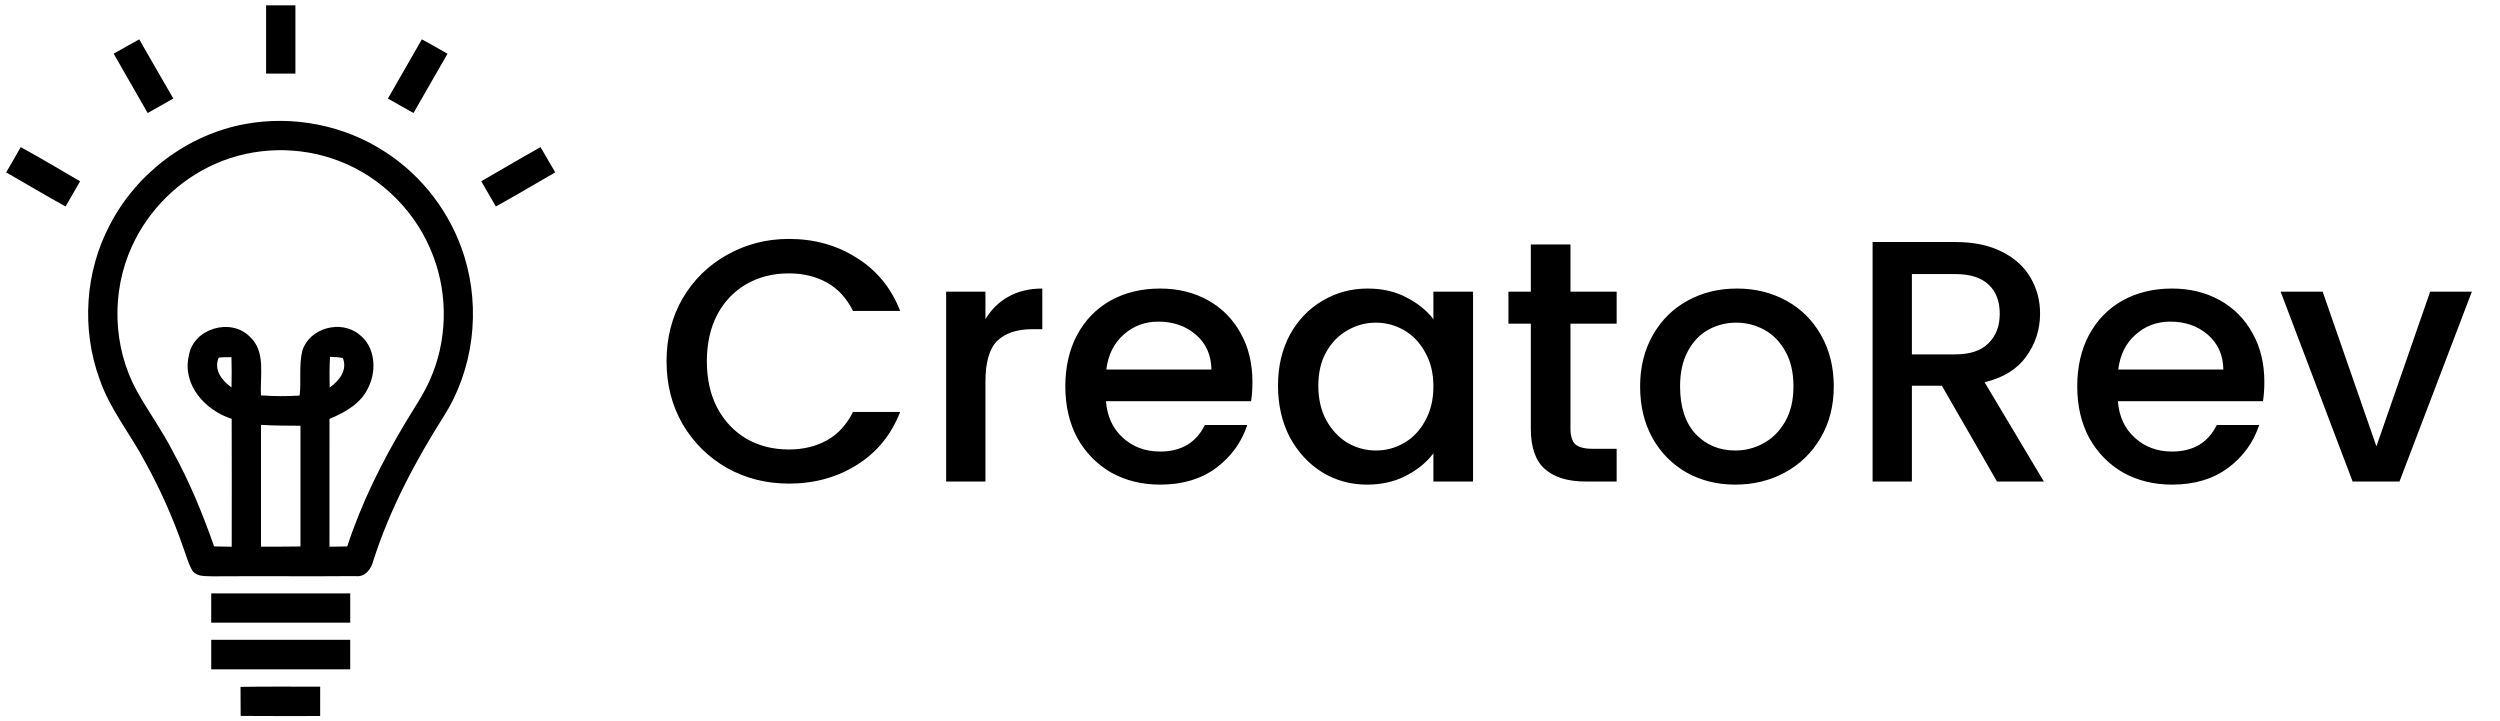 <svg width="201" height="58" viewBox="0 0 201 58" fill="none" xmlns="http://www.w3.org/2000/svg">
<g id="logo 1" clip-path="url(#clip0_210_3869)">
<path id="Vector" d="M21.394 0.429C22.177 0.429 22.962 0.429 23.751 0.431C23.751 2.261 23.751 4.091 23.751 5.92C22.962 5.92 22.177 5.92 21.394 5.92C21.391 4.091 21.394 2.261 21.394 0.429Z" fill="black"/>
<path id="Vector_2" d="M9.14 4.317C9.823 3.929 10.505 3.54 11.194 3.163C12.105 4.75 13.013 6.339 13.935 7.921C13.25 8.312 12.564 8.705 11.873 9.088C10.971 7.493 10.043 5.915 9.14 4.317Z" fill="black"/>
<path id="Vector_3" d="M33.917 3.163C34.608 3.54 35.294 3.929 35.979 4.323C35.074 5.912 34.146 7.49 33.246 9.085C32.555 8.705 31.87 8.314 31.187 7.923C32.093 6.334 33.015 4.756 33.917 3.163Z" fill="black"/>
<path id="Vector_4" d="M19.73 9.968C23.581 9.264 27.688 10.066 30.967 12.214C33.982 14.152 36.269 17.183 37.331 20.614C38.657 24.874 38.077 29.706 35.673 33.477C33.371 37.114 31.338 40.953 30.02 45.064C29.855 45.743 29.362 46.422 28.577 46.319C24.768 46.349 20.953 46.31 17.145 46.336C16.585 46.302 15.897 46.405 15.495 45.922C15.155 45.372 15.002 44.738 14.777 44.14C13.946 41.732 12.915 39.397 11.684 37.167C10.503 34.913 8.834 32.916 8.006 30.483C6.538 26.466 6.833 21.846 8.839 18.066C10.996 13.898 15.116 10.806 19.73 9.968ZM17.337 13.161C14.378 14.454 11.929 16.876 10.6 19.823C8.931 23.474 9.065 27.907 10.998 31.427C11.924 33.095 13.055 34.639 13.918 36.341C15.253 38.763 16.301 41.327 17.215 43.93C17.685 43.941 18.156 43.95 18.63 43.958C18.633 40.531 18.638 37.1 18.627 33.673C16.515 33.005 14.634 30.952 15.181 28.6C15.532 26.41 18.544 25.516 20.081 27.067C21.402 28.27 20.887 30.212 20.984 31.787C22.018 31.866 23.054 31.866 24.091 31.804C24.227 30.603 24.021 29.368 24.308 28.187C24.896 26.351 27.418 25.687 28.883 26.893C30.156 27.852 30.296 29.717 29.646 31.086C29.081 32.413 27.763 33.153 26.492 33.676C26.484 37.103 26.487 40.531 26.49 43.958C26.963 43.95 27.44 43.944 27.919 43.933C29.056 40.453 30.694 37.156 32.572 34.022C33.241 32.894 33.996 31.81 34.536 30.611C35.954 27.494 36.055 23.815 34.84 20.616C33.55 17.119 30.697 14.236 27.214 12.926C24.057 11.72 20.433 11.795 17.337 13.161ZM17.585 28.754C17.162 29.737 17.847 30.611 18.613 31.148C18.63 30.337 18.635 29.527 18.61 28.72C18.265 28.717 17.925 28.709 17.585 28.754ZM26.531 28.687C26.487 29.508 26.484 30.329 26.512 31.153C27.264 30.62 27.958 29.765 27.565 28.784C27.225 28.715 26.877 28.703 26.531 28.687ZM20.984 34.159C20.981 37.422 20.984 40.684 20.984 43.95C22.04 43.953 23.099 43.953 24.158 43.936C24.152 40.698 24.155 37.464 24.158 34.229C23.099 34.226 22.04 34.223 20.984 34.159Z" fill="black"/>
<path id="Vector_5" d="M1.667 11.831C3.278 12.714 4.855 13.65 6.44 14.577C6.045 15.248 5.657 15.924 5.27 16.6C3.662 15.714 2.091 14.773 0.5 13.862C0.887 13.183 1.275 12.507 1.667 11.831Z" fill="black"/>
<path id="Vector_6" d="M38.693 14.574C40.281 13.655 41.858 12.725 43.46 11.829C43.853 12.505 44.243 13.183 44.639 13.859C43.048 14.773 41.476 15.714 39.869 16.6C39.476 15.924 39.086 15.248 38.693 14.574Z" fill="black"/>
<path id="Vector_7" d="M16.983 47.71C20.709 47.707 24.433 47.707 28.159 47.71C28.156 48.492 28.156 49.277 28.159 50.062C24.433 50.065 20.706 50.062 16.98 50.065C16.98 49.277 16.98 48.492 16.983 47.71Z" fill="black"/>
<path id="Vector_8" d="M16.983 53.813C16.98 53.02 16.98 52.233 16.983 51.442C20.708 51.439 24.431 51.445 28.156 51.442C28.156 52.23 28.156 53.023 28.158 53.813C24.433 53.811 20.708 53.813 16.983 53.813Z" fill="black"/>
<path id="Vector_9" d="M19.337 55.224C21.472 55.188 23.609 55.213 25.743 55.208C25.74 55.993 25.743 56.78 25.74 57.568C23.609 57.565 21.477 57.582 19.349 57.56C19.34 56.78 19.34 56.001 19.337 55.224Z" fill="black"/>
<path id="Vector_10" d="M53.59 29.045C53.59 27.161 54.024 25.471 54.892 23.975C55.779 22.479 56.97 21.315 58.466 20.484C59.981 19.634 61.634 19.209 63.425 19.209C65.476 19.209 67.295 19.718 68.883 20.733C70.49 21.731 71.654 23.153 72.374 25H68.579C68.08 23.984 67.387 23.227 66.501 22.728C65.614 22.23 64.589 21.98 63.425 21.98C62.151 21.98 61.015 22.266 60.018 22.839C59.02 23.412 58.235 24.233 57.663 25.305C57.108 26.376 56.831 27.623 56.831 29.045C56.831 30.467 57.108 31.714 57.663 32.785C58.235 33.857 59.02 34.688 60.018 35.279C61.015 35.851 62.151 36.138 63.425 36.138C64.589 36.138 65.614 35.888 66.501 35.39C67.387 34.891 68.08 34.134 68.579 33.118H72.374C71.654 34.965 70.49 36.387 68.883 37.384C67.295 38.382 65.476 38.881 63.425 38.881C61.615 38.881 59.962 38.465 58.466 37.634C56.97 36.784 55.779 35.611 54.892 34.115C54.024 32.619 53.59 30.929 53.59 29.045ZM79.23 25.665C79.691 24.889 80.301 24.289 81.058 23.864C81.834 23.421 82.748 23.199 83.801 23.199V26.468H82.998C81.76 26.468 80.818 26.782 80.172 27.41C79.544 28.038 79.23 29.128 79.23 30.68V38.714H76.071V23.448H79.23V25.665ZM100.696 30.707C100.696 31.28 100.659 31.797 100.585 32.259H88.921C89.013 33.478 89.466 34.457 90.278 35.196C91.091 35.934 92.088 36.304 93.271 36.304C94.97 36.304 96.17 35.593 96.872 34.17H100.28C99.818 35.574 98.978 36.729 97.759 37.634C96.558 38.52 95.062 38.964 93.271 38.964C91.811 38.964 90.5 38.64 89.336 37.994C88.191 37.329 87.286 36.406 86.621 35.223C85.975 34.023 85.652 32.638 85.652 31.067C85.652 29.498 85.966 28.122 86.594 26.939C87.24 25.739 88.136 24.815 89.281 24.169C90.445 23.522 91.775 23.199 93.271 23.199C94.711 23.199 95.995 23.513 97.122 24.141C98.248 24.769 99.126 25.656 99.754 26.801C100.382 27.927 100.696 29.23 100.696 30.707ZM97.399 29.71C97.38 28.546 96.965 27.614 96.152 26.912C95.339 26.21 94.333 25.859 93.132 25.859C92.042 25.859 91.11 26.21 90.334 26.912C89.558 27.595 89.096 28.528 88.948 29.71H97.399ZM102.751 31.012C102.751 29.479 103.065 28.122 103.693 26.939C104.34 25.757 105.208 24.843 106.297 24.197C107.406 23.532 108.625 23.199 109.955 23.199C111.155 23.199 112.199 23.439 113.085 23.919C113.99 24.381 114.711 24.963 115.246 25.665V23.448H118.433V38.714H115.246V36.442C114.711 37.163 113.981 37.763 113.058 38.243C112.134 38.724 111.081 38.964 109.899 38.964C108.588 38.964 107.387 38.631 106.297 37.966C105.208 37.283 104.34 36.341 103.693 35.14C103.065 33.921 102.751 32.545 102.751 31.012ZM115.246 31.067C115.246 30.015 115.025 29.1 114.581 28.325C114.157 27.549 113.593 26.958 112.891 26.552C112.189 26.145 111.432 25.942 110.62 25.942C109.807 25.942 109.049 26.145 108.348 26.552C107.646 26.939 107.073 27.521 106.63 28.297C106.205 29.054 105.993 29.959 105.993 31.012C105.993 32.065 106.205 32.988 106.63 33.783C107.073 34.577 107.646 35.186 108.348 35.611C109.068 36.018 109.825 36.221 110.62 36.221C111.432 36.221 112.189 36.018 112.891 35.611C113.593 35.205 114.157 34.614 114.581 33.838C115.025 33.044 115.246 32.12 115.246 31.067ZM126.266 26.025V34.475C126.266 35.048 126.395 35.464 126.654 35.722C126.931 35.962 127.393 36.082 128.039 36.082H129.979V38.714H127.485C126.062 38.714 124.973 38.382 124.215 37.717C123.459 37.052 123.079 35.971 123.079 34.475V26.025H121.278V23.448H123.079V19.653H126.266V23.448H129.979V26.025H126.266ZM139.511 38.964C138.07 38.964 136.769 38.64 135.605 37.994C134.441 37.329 133.526 36.406 132.862 35.223C132.197 34.023 131.865 32.638 131.865 31.067C131.865 29.516 132.206 28.14 132.89 26.939C133.573 25.739 134.506 24.815 135.687 24.169C136.87 23.522 138.19 23.199 139.65 23.199C141.109 23.199 142.429 23.522 143.612 24.169C144.794 24.815 145.726 25.739 146.41 26.939C147.093 28.14 147.435 29.516 147.435 31.067C147.435 32.619 147.084 33.995 146.382 35.196C145.681 36.396 144.719 37.329 143.501 37.994C142.3 38.64 140.97 38.964 139.511 38.964ZM139.511 36.221C140.324 36.221 141.081 36.027 141.783 35.639C142.503 35.251 143.085 34.669 143.529 33.894C143.972 33.118 144.194 32.176 144.194 31.067C144.194 29.959 143.981 29.026 143.556 28.269C143.131 27.494 142.567 26.912 141.866 26.524C141.164 26.136 140.407 25.942 139.594 25.942C138.781 25.942 138.025 26.136 137.323 26.524C136.639 26.912 136.094 27.494 135.687 28.269C135.282 29.026 135.078 29.959 135.078 31.067C135.078 32.711 135.494 33.986 136.325 34.891C137.174 35.778 138.237 36.221 139.511 36.221ZM160.559 38.714L156.126 31.012H153.716V38.714H150.557V19.459H157.206C158.684 19.459 159.931 19.718 160.947 20.235C161.981 20.752 162.748 21.444 163.246 22.313C163.764 23.181 164.022 24.15 164.022 25.222C164.022 26.478 163.653 27.623 162.914 28.657C162.194 29.673 161.076 30.366 159.562 30.735L164.327 38.714H160.559ZM153.716 28.491H157.206C158.389 28.491 159.275 28.195 159.866 27.604C160.476 27.013 160.78 26.219 160.78 25.222C160.78 24.224 160.485 23.448 159.894 22.894C159.303 22.322 158.407 22.035 157.206 22.035H153.716V28.491ZM182.054 30.707C182.054 31.28 182.017 31.797 181.943 32.259H170.279C170.371 33.478 170.823 34.457 171.637 35.196C172.45 35.934 173.446 36.304 174.629 36.304C176.329 36.304 177.529 35.593 178.23 34.17H181.638C181.177 35.574 180.337 36.729 179.117 37.634C177.917 38.52 176.42 38.964 174.629 38.964C173.17 38.964 171.858 38.64 170.694 37.994C169.549 37.329 168.644 36.406 167.98 35.223C167.333 34.023 167.01 32.638 167.01 31.067C167.01 29.498 167.324 28.122 167.951 26.939C168.598 25.739 169.494 24.815 170.639 24.169C171.803 23.522 173.133 23.199 174.629 23.199C176.069 23.199 177.354 23.513 178.479 24.141C179.606 24.769 180.484 25.656 181.111 26.801C181.74 27.927 182.054 29.23 182.054 30.707ZM178.757 29.71C178.739 28.546 178.323 27.614 177.51 26.912C176.698 26.21 175.691 25.859 174.491 25.859C173.401 25.859 172.468 26.21 171.692 26.912C170.916 27.595 170.454 28.528 170.307 29.71H178.757ZM191.063 35.888L195.386 23.448H198.738L192.919 38.714H189.151L183.362 23.448H186.741L191.063 35.888Z" fill="black"/>
</g>
<defs>
<clipPath id="clip0_210_3869">
<rect width="200" height="57.143" fill="white" transform="translate(0.5 0.429)"/>
</clipPath>
</defs>
</svg>
